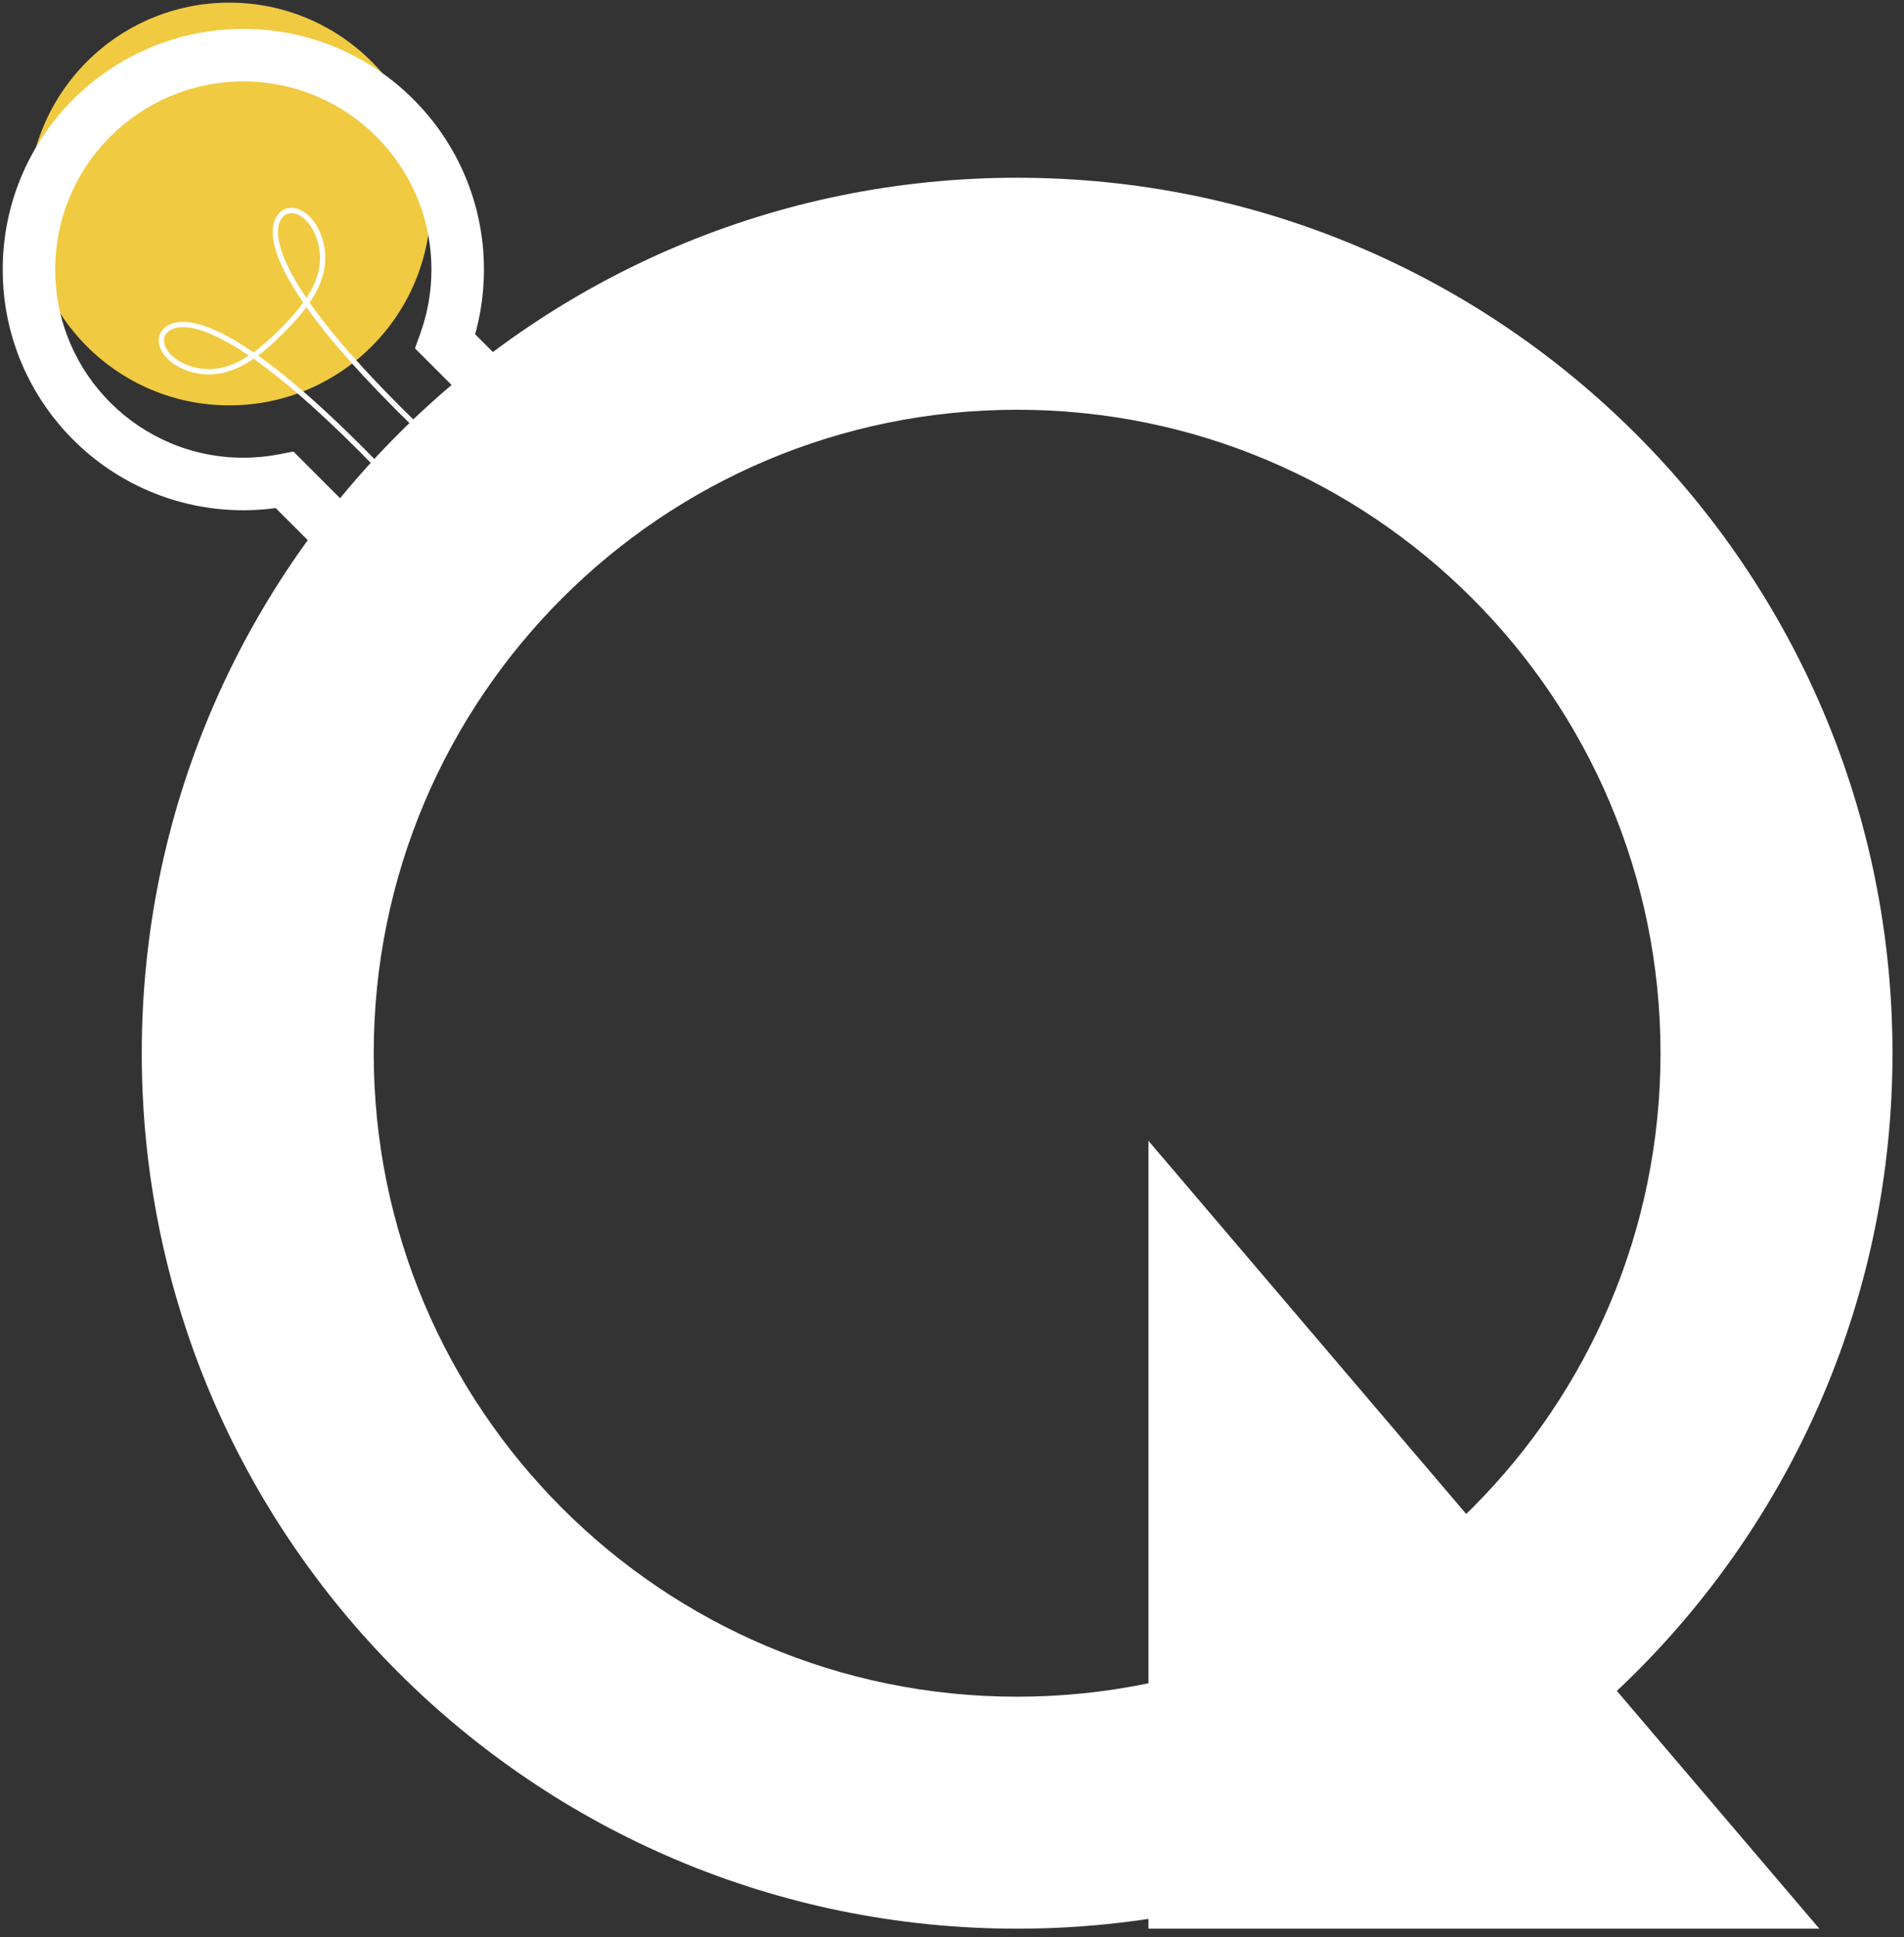 <svg width="115" height="117" viewBox="0 0 115 117" fill="none" xmlns="http://www.w3.org/2000/svg">
<rect x="0" y="0" width="115" height="117" fill="#333333" stroke="none"/>
<path d="M26.01 12.32C26.01 19.036 20.566 24.481 13.85 24.481C7.134 24.481 1.689 19.036 1.689 12.32C1.689 5.605 7.134 0.16 13.85 0.16C20.566 0.16 26.01 5.605 26.01 12.32Z" fill="#F0CA41"/>
<mask id="path-2-outside-1_5120_5845" maskUnits="userSpaceOnUse" x="-0.251" y="1.333" width="35" height="36" fill="black">
<rect fill="white" x="-0.251" y="1.333" width="35" height="36"/>
<path fill-rule="evenodd" clip-rule="evenodd" d="M26.896 20.628C27.381 19.269 27.644 17.805 27.644 16.28C27.644 9.129 21.847 3.333 14.697 3.333C7.546 3.333 1.749 9.129 1.749 16.28C1.749 23.431 7.546 29.228 14.697 29.228C15.552 29.228 16.388 29.145 17.197 28.987L22.754 34.544L31.783 25.515L26.896 20.628Z"/>
</mask>
<path d="M26.896 20.628L25.402 20.095L25.065 21.04L25.775 21.749L26.896 20.628ZM17.197 28.987L18.318 27.865L17.721 27.268L16.892 27.43L17.197 28.987ZM22.754 34.544L21.632 35.665L22.754 36.787L23.875 35.665L22.754 34.544ZM31.783 25.515L32.904 26.636L34.026 25.515L32.904 24.393L31.783 25.515ZM26.058 16.28C26.058 17.621 25.826 18.905 25.402 20.095L28.39 21.16C28.935 19.633 29.23 17.989 29.23 16.28H26.058ZM14.697 4.919C20.971 4.919 26.058 10.005 26.058 16.28H29.23C29.23 8.253 22.723 1.746 14.697 1.746V4.919ZM3.335 16.28C3.335 10.005 8.422 4.919 14.697 4.919V1.746C6.67 1.746 0.163 8.253 0.163 16.28H3.335ZM14.697 27.642C8.422 27.642 3.335 22.555 3.335 16.28H0.163C0.163 24.307 6.67 30.814 14.697 30.814V27.642ZM16.892 27.43C16.183 27.569 15.449 27.642 14.697 27.642V30.814C15.655 30.814 16.592 30.721 17.501 30.543L16.892 27.43ZM23.875 33.422L18.318 27.865L16.075 30.108L21.632 35.665L23.875 33.422ZM30.661 24.393L21.632 33.422L23.875 35.665L32.904 26.636L30.661 24.393ZM25.775 21.749L30.661 26.636L32.904 24.393L28.018 19.506L25.775 21.749Z" fill="white" mask="url(#path-2-outside-1_5120_5845)"/>
<path fill-rule="evenodd" clip-rule="evenodd" d="M61.434 116.476C90.633 116.476 114.304 92.805 114.304 63.605C114.304 34.406 90.633 10.734 61.434 10.734C32.234 10.734 8.562 34.406 8.562 63.605C8.562 92.805 32.234 116.476 61.434 116.476ZM61.434 102.466C82.895 102.466 100.294 85.067 100.294 63.605C100.294 42.144 82.895 24.745 61.434 24.745C39.972 24.745 22.573 42.144 22.573 63.605C22.573 85.067 39.972 102.466 61.434 102.466Z" fill="white"/>
<path d="M69.364 68.893L109.886 116.476H69.364L69.364 68.893Z" fill="white"/>
<path d="M11.762 22.188C11.016 22.012 10.368 21.593 10.07 21.094C9.921 20.843 9.873 20.593 9.932 20.371C9.957 20.279 10.015 20.172 10.114 20.074C10.202 19.985 10.323 19.904 10.481 19.846C11.677 19.408 13.769 20.618 15.031 21.473C13.898 22.219 12.854 22.446 11.762 22.188ZM22.858 27.971C20.062 25.094 17.618 22.909 15.59 21.471C16.061 21.122 16.558 20.681 17.138 20.102C17.717 19.523 18.157 19.026 18.507 18.555C19.945 20.583 22.13 23.026 25.007 25.823L25.346 25.706C22.381 22.833 20.147 20.334 18.703 18.277C19.558 17.026 19.823 15.871 19.535 14.652L19.535 14.652C19.337 13.813 18.873 13.105 18.294 12.76C17.967 12.564 17.632 12.505 17.324 12.587C17.202 12.62 16.788 12.77 16.58 13.335C16.316 14.058 16.406 15.502 18.314 18.277C17.963 18.761 17.515 19.271 16.911 19.875C16.307 20.479 15.796 20.928 15.312 21.278C12.537 19.371 11.094 19.28 10.371 19.545C9.806 19.752 9.656 20.166 9.623 20.288C9.54 20.596 9.6 20.931 9.795 21.259C10.141 21.837 10.848 22.301 11.688 22.5C12.907 22.788 14.062 22.522 15.313 21.668C17.37 23.112 19.868 25.346 22.742 28.311L22.858 27.971ZM19.223 14.726C19.482 15.819 19.255 16.863 18.509 17.995C17.654 16.733 16.444 14.641 16.881 13.445C16.939 13.288 17.021 13.167 17.109 13.078C17.208 12.98 17.315 12.921 17.407 12.897C17.629 12.837 17.879 12.885 18.13 13.035C18.628 13.332 19.047 13.98 19.223 14.726L19.223 14.726Z" fill="white"/>
</svg>

